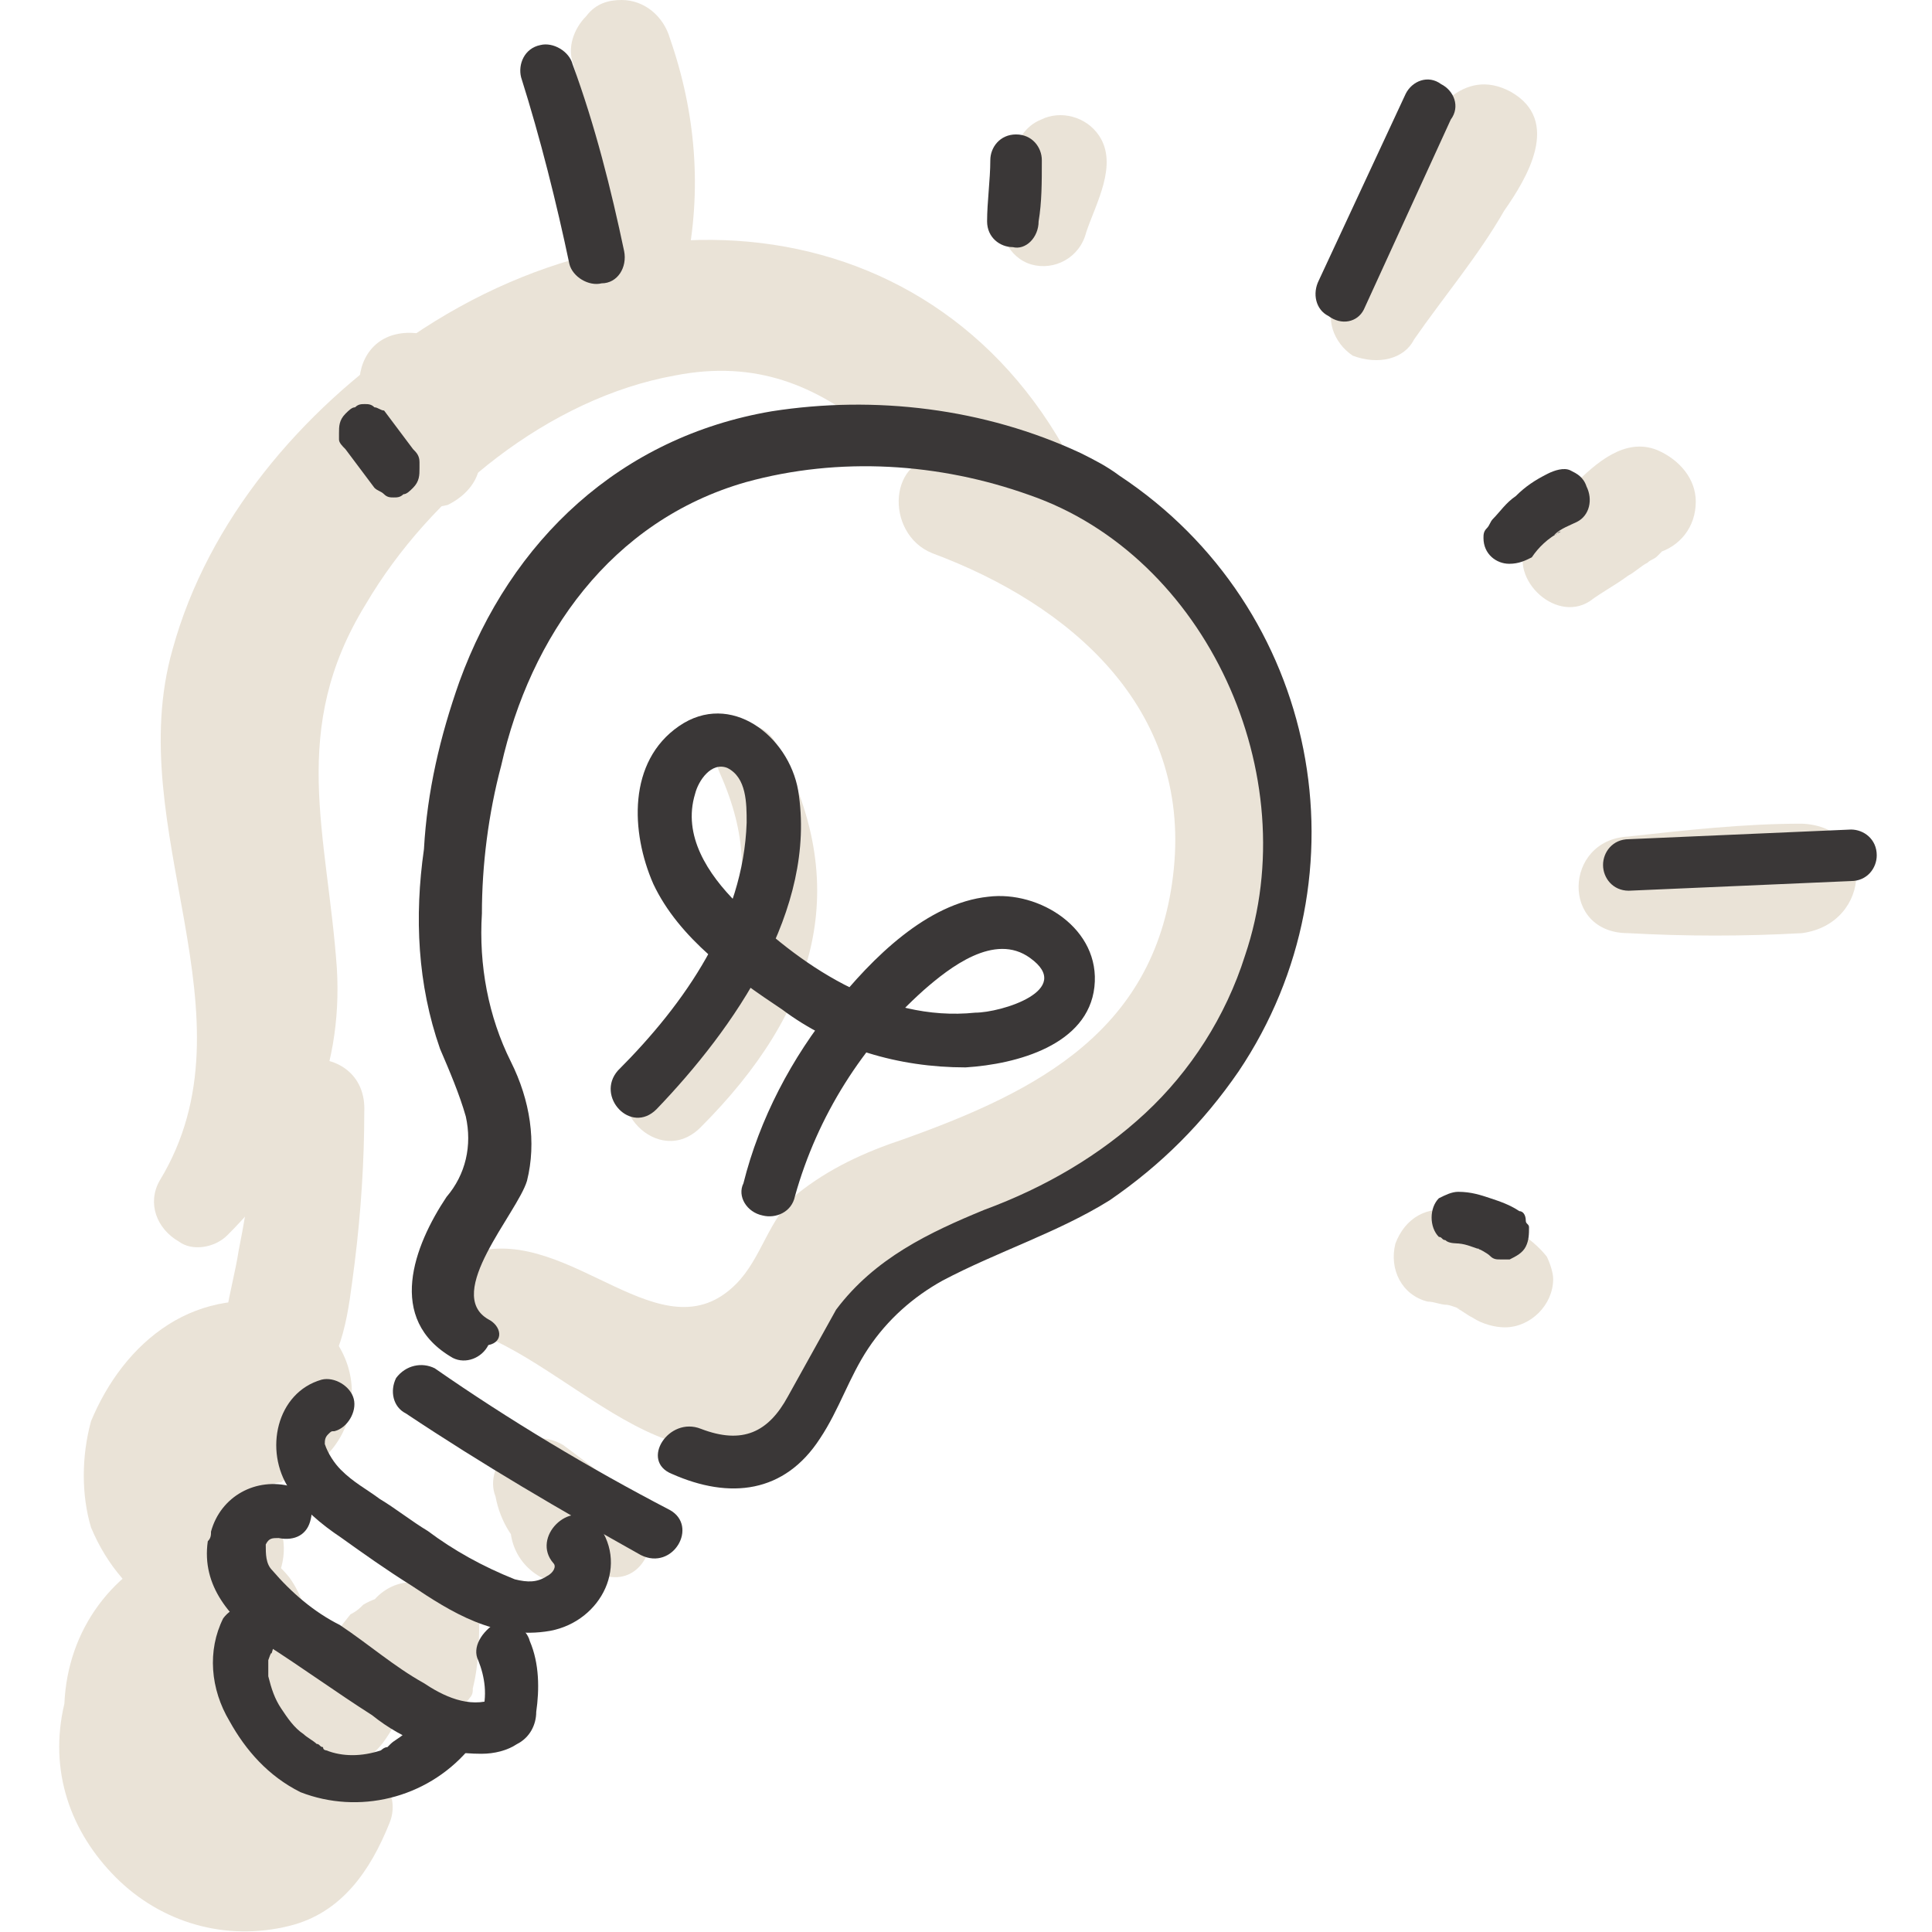 <?xml version="1.0" encoding="UTF-8"?> <!-- Generator: Adobe Illustrator 25.2.3, SVG Export Plug-In . SVG Version: 6.00 Build 0) --> <svg xmlns="http://www.w3.org/2000/svg" xmlns:xlink="http://www.w3.org/1999/xlink" version="1.1" id="Calque_1" x="0px" y="0px" viewBox="0 0 60 60" style="enable-background:new 0 0 60 60;" xml:space="preserve"> <style type="text/css"> .st0{fill:#EAE3D7;} .st1{fill:#3A3737;} </style> <g id="Calque_3" transform="translate(-72.389 -51.884)"> <g id="Groupe_759" transform="translate(88.343 70.865)"> <g id="Groupe_758"> <path id="Tracé_676" class="st0" d="M-1.2,22.4C2.2,23.6,6,28.8,9.3,24c0.9-1.3,0.8-2.7,2.2-3.7c1.2-0.9,3.1-1.1,4.5-1.6 c1.9-0.7,3.7-2,5-3.5c6.1-7.1,2.2-19.2-7.6-20c-1.8-0.1-1.9,2.4-0.4,3c4.3,1.6,8,4.8,7.5,9.8c-0.5,5-4.2,6.9-8.4,8.4 c-1.2,0.4-2.3,0.9-3.3,1.7c-0.9,0.8-1.1,2-1.9,2.8c-2.3,2.3-5.1-1.8-8.1-1c-0.8,0.2-1.2,1-1,1.8C-2,21.9-1.7,22.3-1.2,22.4z"></path> </g> </g> <g id="Groupe_761" transform="translate(90.478 111.96)"> <g id="Groupe_760"> <path id="Tracé_677" class="st0" d="M-0.1-12.6c0-0.5-0.1-0.7-0.2-0.4c0.1-0.1,0.2-0.3,0.2-0.4c0,0,0.5-0.2,0.5-0.1 c-0.1,0-0.1-0.1-0.2-0.1C0.3-13.6,0-13.8,0-13.8c-0.5-0.5-1.4-0.5-1.9,0C-1.9-13.7-2-13.6-2-13.6c-0.5,0.9-0.2,2,0.7,2.5 c0,0,0,0,0,0c0.8,0.4,1.8,0.3,2.6-0.3c0.6-0.4,0.9-1.2,0.5-1.8c-0.2-0.4-0.7-0.7-1.2-0.7c-0.1,0-0.2,0-0.2,0c0.1,0,0.2,0,0,0 c0.1,0,0.2,0.1,0,0c-0.2-0.1,0,0.1,0,0C0.3-13.9,0.2-14,0.2-14c-0.1-0.1,0.1,0.2,0,0c0,0-0.1-0.3-0.1-0.1c0.1,0.2,0-0.2,0-0.2 l-2.2,1.7l1.3,0.8c0.5,0.4,1.1,0.6,1.7,0.7C1.9-11,2.4-12.2,2-13.1c-0.3-0.5-0.8-0.9-1.4-1.2c-0.4-0.3-0.8-0.6-1.2-0.9 c-0.5-0.3-1.2-0.3-1.6,0.1c-0.5,0.4-0.7,1-0.5,1.5C-2.4-12-1-11,0.6-11.2c-0.2-0.8-0.5-1.7-0.7-2.5c-0.1,0.1-0.2,0.1-0.2,0.1 c-0.2,0.1-0.2,0.1-0.1,0c0.1,0,0.3,0,0.4,0.1c0.3,0.2,0.4,0.6,0.2,1.1c-0.7,0.1-1.4,0.2-2.1,0.3c0.4,0.4,0.9,0.6,1.4,0.8 c0.6,0.1,1.2-0.1,1.6-0.6C1.8-12.4,1.7-13.4,1-14C1-14,1-14,0.9-14C0.1-14.6-0.9-13.3-0.1-12.6z"></path> </g> </g> <g id="Groupe_763" transform="translate(79.472 117.519)"> <g id="Groupe_762"> <path id="Tracé_678" class="st0" d="M5.5-15.7c0,0.5-0.1,1-0.3,1.4c0.7-0.1,1.4-0.2,2-0.3c-0.3-0.3-0.4-0.3-0.4-0.8l-2.3,0.9 c0.1,0.1,0.1,0.2,0.2,0.4c0.8-0.3,1.6-0.7,2.5-1c-0.6-1-2-1.3-3-0.7c-0.1,0.1-0.2,0.2-0.4,0.3c-0.4,0.5-0.8,1-1,1.6 c0,0.1-0.2,0.4-0.2,0.5c0.1,0,0.2,0,0.3,0.2c-0.1,0.1,0,0,0.1-0.2H0.2c0,0.7,0.4,1.4,1,1.8c0.5,0.3,1,0.2,1.4-0.2 c0.7-0.8,0.6-1.4,0.4-2.4c-0.2-0.6-0.8-1.1-1.4-1.1c-0.7,0-1.2,0.5-1.4,1.1c-0.6,1.4,0.1,2.9,1.5,3.5c1.1,0.4,2.4,0.1,3.1-0.8 c0.3-0.4,0.5-0.8,0.6-1.2c0.1-0.2,0.1-0.3,0.2-0.5c0-0.1,0-0.1,0.1-0.2c0.2-0.3-0.1-0.4-0.8-0.2c0.8,1.2,3,0.5,2.5-1 c-0.2-0.6-0.5-1.1-0.9-1.5c-0.8-0.9-2.2-0.1-2.3,0.9c-0.1,1.1,0.5,2.2,1.5,2.8c0.6,0.4,1.4,0.1,1.8-0.5c0.1-0.1,0.1-0.2,0.1-0.3 c0.2-0.8,0.2-1.6,0.2-2.4c0-0.6-0.6-1.1-1.2-1C6-16.7,5.5-16.2,5.5-15.7L5.5-15.7z"></path> </g> </g> <g id="Groupe_765" transform="translate(135.251 86.164)"> <g id="Groupe_764"> <path id="Tracé_679" class="st0" d="M-12.3-5.3c1.8,0.1,3.6,0.1,5.4,0c2.2-0.3,2.3-3.3,0-3.4c-1.8,0-3.6,0.2-5.4,0.4 C-14.3-8.2-14.4-5.3-12.3-5.3z"></path> </g> </g> <g id="Groupe_767" transform="translate(132.953 70.66)"> <g id="Groupe_766"> <path id="Tracé_680" class="st0" d="M-11.2-0.1c0.4-0.3,0.8-0.5,1.2-0.8c0.2-0.1,0.4-0.3,0.6-0.4c0.1-0.1,0.2-0.1,0.3-0.2 c0,0,0.1-0.1,0.1-0.1c0.1-0.1,0.1-0.1-0.1,0c0.7-0.2,1.2-0.8,1.2-1.6c0-0.7-0.5-1.3-1.2-1.6c-1-0.4-1.9,0.4-2.6,1.1 c-0.5,0.5-1,1.1-1.4,1.7C-13.8-0.9-12.3,0.6-11.2-0.1z"></path> </g> </g> <g id="Groupe_769" transform="translate(125.201 55.331)"> <g id="Groupe_768"> <path id="Tracé_681" class="st0" d="M-8.9,7.1c0.9-1.3,2-2.6,2.8-4c0.7-1,1.8-2.8,0.2-3.7c-1.5-0.8-2.5,0.7-3.1,1.8 c-0.9,1.5-1.5,3.1-2.3,4.6c-0.4,0.6-0.1,1.4,0.5,1.8C-10,7.9-9.2,7.7-8.9,7.1z"></path> </g> </g> <g id="Groupe_771" transform="translate(111.422 56.798)"> <g id="Groupe_770"> <path id="Tracé_682" class="st0" d="M-5.3,2.3c0.3-0.9,1-2.1,0.4-3c-0.4-0.6-1.2-0.8-1.8-0.5c-1,0.4-1,1.8-1.2,2.7 C-8.1,2.3-7.7,3.1-7,3.3C-6.3,3.5-5.5,3.1-5.3,2.3C-5.3,2.4-5.3,2.4-5.3,2.3z"></path> </g> </g> <g id="Groupe_773" transform="translate(93.597 51.884)"> <g id="Groupe_772"> <path id="Tracé_683" class="st0" d="M0.1,8.3c0.5-2.4,0.3-4.8-0.5-7.1C-0.6,0.5-1.2,0-1.9,0c-0.4,0-0.8,0.1-1.1,0.5 c-0.4,0.4-0.6,1-0.4,1.5c0.5,1.9,0.8,3.9,0.9,5.9C-2.6,9.4-0.2,9.8,0.1,8.3z"></path> </g> </g> <g id="Groupe_775" transform="translate(127.624 102.406)"> <g id="Groupe_774"> <path id="Tracé_684" class="st0" d="M-10.9-10.1c0.2,0,0.4,0.1,0.6,0.1c0.1,0,0.6,0.2,0.3,0.1c0.2,0.1,0.3,0.2,0.5,0.3 c0.3,0.2,0.7,0.3,1,0.3C-7.7-9.3-7-10-7-10.8c0-0.2-0.1-0.5-0.2-0.7c-0.4-0.5-1-0.9-1.6-1.1c-0.4-0.2-0.8-0.3-1.3-0.3 c-0.8-0.2-1.5,0.2-1.8,1C-12.1-11.1-11.7-10.3-10.9-10.1z"></path> </g> </g> <g id="Groupe_777" transform="translate(84.997 65.764)"> <g id="Groupe_776"> <path id="Tracé_685" class="st0" d="M2.3,0.4C2.2-0.5,2-1.5,1.7-2.4c-0.2-0.8-1.1-1.3-2-1.1c-0.9,0.2-1.3,1.1-1.1,2 c0,0.1,0.1,0.2,0.2,0.4c0.4,0.6,0.6,1.3,0.8,2c0.2,0.7,1,1.1,1.7,0.9C1.9,1.5,2.3,1,2.3,0.4z"></path> </g> </g> <g id="Groupe_779" transform="translate(95.845 82.196)"> <g id="Groupe_778"> <path id="Tracé_686" class="st0" d="M-1.1-6.3c1.7,3.8,0,6.2-2.6,9c-1.2,1.3,0.7,3.3,2,2c3.6-3.6,4.8-7.5,2.3-12 C-0.1-8.4-1.6-7.4-1.1-6.3z"></path> </g> </g> <g id="Groupe_781" transform="translate(72.389 116.291)"> <g id="Groupe_780"> <path id="Tracé_687" class="st0" d="M9.3-9.4C9-9.1,9-9.1,9.3-9.4l1.1,0.1C10-9.4,9.6-9.5,9.2-9.7c-0.3-0.1-0.5-0.3-0.7-0.5 c0.2,0.2,0.1,0.2,0-0.2c-0.1-0.2-0.3-0.4-0.1-0.1c0.1,0.3,0-0.6,0-0.1c0.1-0.4,0.1-0.4,0.1-0.3c-0.1,0.2,0,0.1,0.2-0.2 c0.1-0.2,0.8-1.5,0.5-0.9c0.6-1.1,0.5-2.4-0.2-3.4c-0.7-0.9-2.1-1.6-3.3-1.1c-2.2,0.8-3.6,2.7-3.7,5C1.5-9.4,2.2-7.5,3.6-6.1 C5-4.7,7-4.1,9-4.6c1.6-0.4,2.5-1.7,3.1-3.2C12.7-9.3,10.3-10.7,9.3-9.4L9.3-9.4z"></path> </g> </g> <g id="Groupe_783" transform="translate(73.616 106.32)"> <g id="Groupe_782"> <path id="Tracé_688" class="st0" d="M7.2-7.5C7-7.9,7.2-7.2,7.2-7.7c0-0.2,0-0.4,0-0.5c0,0.4,0.1,0,0,0C7.1-8.1,6.9-7.8,7-8.1 c0.1-0.3-0.2,0.1,0-0.1c0.2-0.1,0.3-0.2,0.5-0.2c0.1-0.1,0.6-0.3,0.2-0.1c1.2-0.4,2-1.4,2-2.7c0-1.2-0.8-2.3-2-2.7 c-1.3-0.3-2.6-0.1-3.7,0.6c-1.1,0.7-1.9,1.8-2.4,3C1.3-9.2,1.3-8,1.6-7C2.1-5.8,2.9-4.9,4-4.2C5.9-2.8,8.6-5.6,7.2-7.5z"></path> </g> </g> <g id="Groupe_785" transform="translate(76.35 61.845)"> <g id="Groupe_784"> <path id="Tracé_689" class="st0" d="M3.1,28.4c2.3-2.3,3.6-5,3.4-8.3c-0.3-4.2-1.5-7.4,0.9-11.3c2-3.4,5.7-6.4,9.6-7.1 c5.1-1,7.4,3.4,10.8,6.1c1,0.8,2.9,0.1,2.4-1.4C26.8-3.1,16.7-4.9,8.8,0.5c-3.4,2.3-6.3,5.7-7.4,9.7c-1.6,5.6,2.7,11.4-0.4,16.5 c-0.4,0.7-0.1,1.5,0.6,1.9C2,28.9,2.7,28.8,3.1,28.4z"></path> </g> </g> <g id="Groupe_787" transform="translate(79.402 96.015)"> <g id="Groupe_786"> <path id="Tracé_690" class="st0" d="M0.9-9.6C0.9-8.2,0.7-6.8,0.4-5.3C0.2-4-0.3-2.8,0.1-1.4c0.2,0.8,1.1,1.2,1.9,1 c0.2-0.1,0.5-0.2,0.6-0.4c1.1-1.2,1.2-2.6,1.4-4.1c0.2-1.6,0.3-3.2,0.3-4.7C4.4-11.8,1.1-11.8,0.9-9.6z"></path> </g> </g> <g id="Groupe_789" transform="translate(87.555 69.057)"> <g id="Groupe_788"> <path id="Tracé_691" class="st1" d="M0,23.8c-1.4-0.8,0.9-3.3,1.2-4.3c0.3-1.2,0.1-2.5-0.5-3.7c-0.7-1.4-1-3-0.9-4.6 C-0.2,9.7,0,8.1,0.4,6.6C1.3,2.6,3.8-1,8-2.2c2.9-0.8,6-0.6,8.8,0.4c5.5,1.9,8.6,8.7,6.7,14.3c-0.6,1.9-1.7,3.6-3.1,4.9 c-1.4,1.3-3.1,2.3-5,3c-1.7,0.7-3.4,1.5-4.6,3.1c-0.5,0.9-1,1.8-1.5,2.7c-0.6,1.1-1.4,1.5-2.7,1c-1-0.4-1.9,1-0.9,1.4 c1.8,0.8,3.5,0.6,4.6-1.1c0.6-0.9,0.9-1.9,1.5-2.8c0.6-0.9,1.4-1.6,2.3-2.1c1.7-0.9,3.6-1.5,5.2-2.5c1.6-1.1,2.9-2.4,4-4 c4.1-6.1,2.5-14.4-3.7-18.5c-0.4-0.3-0.8-0.5-1.2-0.7c-3-1.4-6.4-1.8-9.6-1.3c-4.7,0.8-8.1,4-9.7,8.4c-0.6,1.7-1,3.4-1.1,5.2 c-0.3,2.1-0.2,4.2,0.5,6.2c0.3,0.7,0.6,1.4,0.8,2.1c0.2,0.9,0,1.8-0.6,2.5c-1,1.5-1.9,3.8,0.2,5c0.4,0.2,0.9,0,1.1-0.4 C0.5,24.5,0.4,24,0,23.8z"></path> </g> </g> <g id="Groupe_791" transform="translate(86.291 108.778)"> <g id="Groupe_790"> <path id="Tracé_692" class="st1" d="M-1.3-13c2.4,1.6,4.8,3,7.3,4.4c1,0.5,1.8-0.9,0.9-1.4c-2.5-1.3-5-2.8-7.3-4.4 c-0.4-0.2-0.9-0.1-1.2,0.3C-1.8-13.7-1.7-13.2-1.3-13z"></path> </g> </g> <g id="Groupe_793" transform="translate(81.376 109.331)"> <g id="Groupe_792"> <path id="Tracé_693" class="st1" d="M8.2-8.9c0.1,0.1,0,0.3-0.2,0.4C7.7-8.3,7.4-8.3,7-8.4C6-8.8,5.1-9.3,4.3-9.9 c-0.5-0.3-1-0.7-1.5-1c-0.4-0.3-0.8-0.5-1.2-0.9c-0.2-0.2-0.4-0.5-0.5-0.8c0-0.1,0-0.2,0.1-0.3C1.3-13,1.3-13,1.4-13 c0.4-0.1,0.7-0.6,0.6-1c-0.1-0.4-0.6-0.7-1-0.6c-1.4,0.4-1.8,2.2-1,3.4c0.4,0.6,1,1.1,1.6,1.5c0.7,0.5,1.4,1,2.2,1.5 C5-7.4,6.4-6.5,8.1-6.8c1.6-0.3,2.5-2.1,1.4-3.4C8.7-10.9,7.5-9.7,8.2-8.9z"></path> </g> </g> <g id="Groupe_795" transform="translate(78.742 113.749)"> <g id="Groupe_794"> <path id="Tracé_694" class="st1" d="M8.5-10.3c0.2,0.5,0.3,1.1,0.1,1.7C8.7-8.7,8.8-8.9,9-9.1C8.2-8.8,7.4-9.2,6.8-9.6 c-0.9-0.5-1.7-1.2-2.6-1.8c-0.8-0.4-1.5-1-2.1-1.7c-0.2-0.2-0.2-0.5-0.2-0.8c0.1-0.2,0.2-0.2,0.4-0.2c0,0,0,0,0,0 c0.5,0.1,0.9-0.1,1-0.6c0.1-0.4-0.1-0.9-0.6-1c-1.1-0.3-2.2,0.3-2.5,1.4c0,0.1,0,0.2-0.1,0.3c-0.2,1.4,0.7,2.4,1.8,3.2 C3-10.1,4.1-9.3,5.2-8.6c1,0.8,2.1,1.2,3.4,1.2c0.4,0,0.8-0.1,1.1-0.3c0.4-0.2,0.6-0.6,0.6-1c0.1-0.7,0.1-1.5-0.2-2.2 c-0.1-0.4-0.6-0.7-1-0.6C8.6-11.2,8.3-10.7,8.5-10.3z"></path> </g> </g> <g id="Groupe_797" transform="translate(95.277 81.633)"> <g id="Groupe_796"> <path id="Tracé_695" class="st1" d="M-2.5,4.7c2.4-2.5,5-6.2,4.4-9.9c-0.3-1.7-2.1-3.1-3.7-2c-1.6,1.1-1.5,3.3-0.8,4.9 c0.8,1.7,2.5,2.9,4,3.9C3,2.8,5,3.4,7.1,3.4c1.6-0.1,3.8-0.7,4-2.5c0.2-1.8-1.7-3-3.3-2.8C5.9-1.7,4.2,0,3,1.5 C1.7,3.1,0.7,5,0.2,7C0,7.4,0.3,7.9,0.8,8c0.4,0.1,0.9-0.1,1-0.6c0.7-2.5,2.1-4.7,4-6.4C6.6,0.3,8-0.8,9.1,0 c1.4,1-0.9,1.7-1.7,1.7C4.5,2,1.9,0.2,0-1.7c-0.9-0.9-1.7-2.1-1.3-3.4c0.1-0.4,0.5-1,1-0.8c0.6,0.3,0.6,1.1,0.6,1.7 c-0.1,3-1.9,5.6-4,7.7C-4.4,4.3-3.3,5.5-2.5,4.7z"></path> </g> </g> <g id="Groupe_799" transform="translate(124.344 55.197)"> <g id="Groupe_798"> <path id="Tracé_696" class="st1" d="M-9.6,6.3l2.7-5.9C-6.6,0-6.8-0.5-7.2-0.7C-7.6-1-8.1-0.8-8.3-0.4L-11,5.4 c-0.2,0.4-0.1,0.9,0.3,1.1C-10.3,6.8-9.8,6.7-9.6,6.3z"></path> </g> </g> <g id="Groupe_801" transform="translate(136.173 86.346)"> <g id="Groupe_800"> <path id="Tracé_697" class="st1" d="M-13.2-6.8l6.9-0.3c0.5,0,0.8-0.4,0.8-0.8c0-0.5-0.4-0.8-0.8-0.8l-6.9,0.3 c-0.5,0-0.8,0.4-0.8,0.8C-14-7.2-13.7-6.8-13.2-6.8z"></path> </g> </g> <g id="Groupe_803" transform="translate(91.572 53.783)"> <g id="Groupe_802"> <path id="Tracé_698" class="st1" d="M0.2,5.9C-0.2,4-0.7,2-1.4,0.1c-0.1-0.4-0.6-0.7-1-0.6c-0.5,0.1-0.7,0.6-0.6,1 c0.6,1.9,1.1,3.9,1.5,5.8c0.1,0.4,0.6,0.7,1,0.6C0,6.9,0.3,6.4,0.2,5.9z"></path> </g> </g> <g id="Groupe_805" transform="translate(129.174 101.497)"> <g id="Groupe_804"> <path id="Tracé_699" class="st1" d="M-11.5-11c0,0,0.1,0,0.1,0c-0.1,0-0.2,0-0.2,0c0.3,0,0.5,0.1,0.8,0.2 c-0.1,0-0.1-0.1-0.2-0.1c0.2,0.1,0.4,0.2,0.5,0.3c0.1,0.1,0.2,0.1,0.3,0.1c0.1,0,0.2,0,0.3,0c0.2-0.1,0.4-0.2,0.5-0.4 c0.1-0.2,0.1-0.4,0.1-0.6c0-0.1-0.1-0.1-0.1-0.2C-9.4-11.9-9.5-12-9.6-12c-0.3-0.2-0.6-0.3-0.9-0.4c-0.3-0.1-0.6-0.2-1-0.2 c-0.2,0-0.4,0.1-0.6,0.2c-0.3,0.3-0.3,0.9,0,1.2c0.1,0,0.1,0.1,0.2,0.1C-11.8-11-11.6-11-11.5-11z"></path> </g> </g> <g id="Groupe_807" transform="translate(131.36 71.493)"> <g id="Groupe_806"> <path id="Tracé_700" class="st1" d="M-11.4-2.3c0.2-0.3,0.5-0.6,0.9-0.8c-0.1,0-0.1,0.1-0.2,0.1c0.2-0.2,0.5-0.3,0.7-0.4 c0.4-0.2,0.5-0.7,0.3-1.1c0,0,0,0,0,0C-9.8-4.8-10-4.9-10.2-5c-0.2-0.1-0.5,0-0.7,0.1c-0.4,0.2-0.7,0.4-1,0.7 c-0.3,0.2-0.5,0.5-0.7,0.7c-0.1,0.1-0.1,0.2-0.2,0.3c-0.1,0.1-0.1,0.2-0.1,0.3c0,0.5,0.4,0.8,0.8,0.8c0,0,0,0,0,0 C-11.8-2.1-11.6-2.2-11.4-2.3z"></path> </g> </g> <g id="Groupe_809" transform="translate(84.017 68.733)"> <g id="Groupe_808"> <path id="Tracé_701" class="st1" d="M1.2-2.9C0.9-3.3,0.6-3.7,0.3-4.1C0.2-4.1,0.1-4.2,0-4.2c-0.1-0.1-0.2-0.1-0.3-0.1 c-0.1,0-0.2,0-0.3,0.1c-0.1,0-0.2,0.1-0.3,0.2c-0.2,0.2-0.2,0.4-0.2,0.6c0,0.1,0,0.1,0,0.2C-1.1-3.1-1-3-0.9-2.9 C-0.6-2.5-0.3-2.1,0-1.7c0.1,0.1,0.2,0.1,0.3,0.2c0.1,0.1,0.2,0.1,0.3,0.1c0.1,0,0.2,0,0.3-0.1c0.1,0,0.2-0.1,0.3-0.2 c0.2-0.2,0.2-0.4,0.2-0.6c0-0.1,0-0.1,0-0.2C1.4-2.7,1.3-2.8,1.2-2.9z"></path> </g> </g> <g id="Groupe_811" transform="translate(110.744 57.459)"> <g id="Groupe_810"> <path id="Tracé_702" class="st1" d="M-6.1,1.3C-6,0.7-6,0.1-6-0.6C-6-1-6.3-1.4-6.8-1.4c0,0,0,0,0,0c-0.5,0-0.8,0.4-0.8,0.8 c0,0.6-0.1,1.3-0.1,1.9c0,0.5,0.4,0.8,0.8,0.8C-6.5,2.2-6.1,1.8-6.1,1.3z"></path> </g> </g> <g id="Groupe_813" transform="translate(78.921 118.842)"> <g id="Groupe_812"> <path id="Tracé_703" class="st1" d="M6.7-13.8c-0.1,0.1-0.2,0.3-0.4,0.4c-0.1,0.1-0.1,0.1-0.2,0.2c0.1-0.1-0.1,0.1-0.1,0.1 c-0.1,0.1-0.3,0.2-0.4,0.3s0,0-0.1,0.1c-0.1,0-0.2,0.1-0.2,0.1c-0.6,0.2-1.2,0.2-1.7,0c-0.1,0-0.1,0,0,0c0,0-0.1,0-0.1-0.1 c-0.1,0-0.1-0.1-0.2-0.1c-0.1-0.1-0.3-0.2-0.4-0.3c-0.3-0.2-0.5-0.5-0.7-0.8c-0.2-0.3-0.3-0.6-0.4-1c0,0,0-0.1,0-0.1 c0-0.1,0-0.2,0-0.3c0-0.1,0-0.1,0,0c0,0,0-0.1,0-0.1c0,0,0.1-0.3,0.1-0.2C2.1-16.2,2-16.7,1.6-17c-0.4-0.2-0.9-0.1-1.2,0.3 c-0.5,1-0.4,2.2,0.2,3.2c0.5,0.9,1.2,1.7,2.2,2.2c1.8,0.7,3.9,0.2,5.2-1.3c0.3-0.3,0.3-0.9,0-1.2C7.6-14.1,7.1-14.1,6.7-13.8 L6.7-13.8z"></path> </g> </g> </g> </svg> 